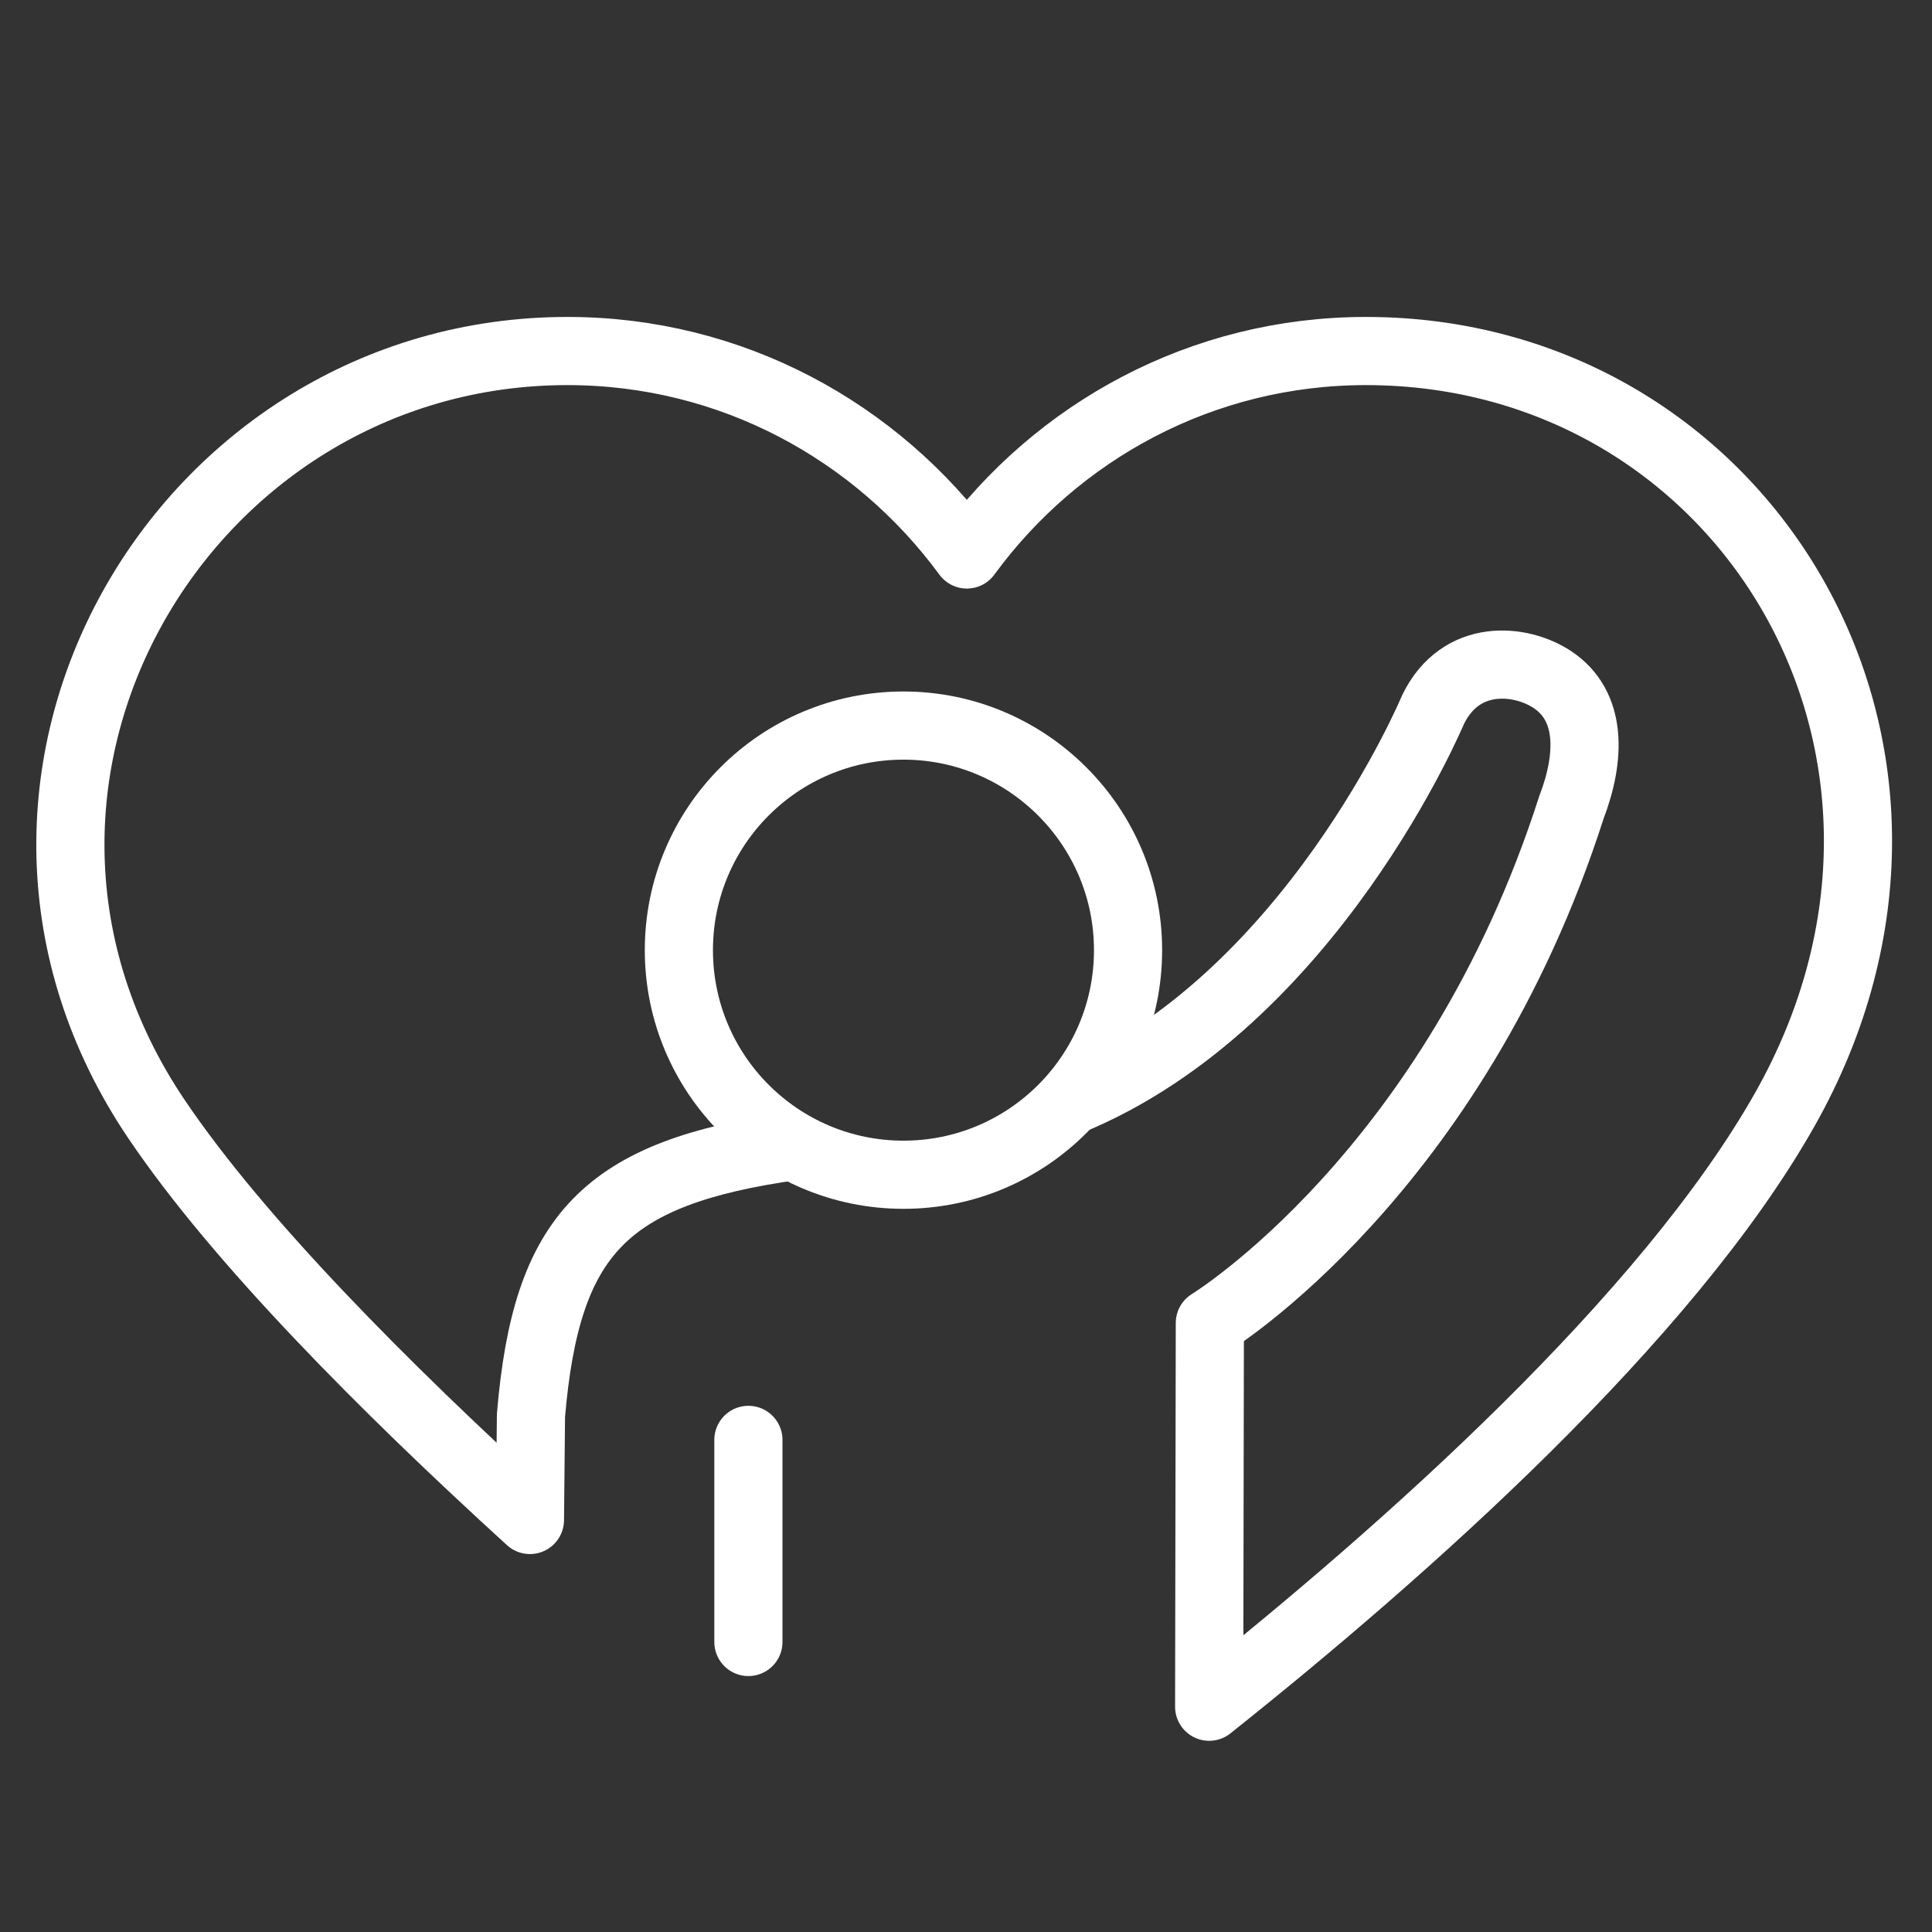 <?xml version="1.0" encoding="utf-8"?>
<!-- Generator: Adobe Illustrator 25.3.1, SVG Export Plug-In . SVG Version: 6.00 Build 0)  -->
<svg version="1.1" id="Ebene_1" xmlns="http://www.w3.org/2000/svg" xmlns:xlink="http://www.w3.org/1999/xlink" x="0px" y="0px"
	 viewBox="0 0 566.9 566.9" style="enable-background:new 0 0 566.9 566.9;" xml:space="preserve">
<rect x="0" y="0" width="566.9" height="566.9" fill="#333333" stroke="none"/>
<style type="text/css">
	.st0{fill:none;stroke:#FFFFFF;stroke-width:20;stroke-linejoin:round;stroke-miterlimit:10;}
	.st1{fill:none;stroke:#FFFFFF;stroke-width:20;stroke-linecap:round;stroke-linejoin:round;stroke-miterlimit:10;}
</style>
<g>
	<path class="st0" d="M265.1,212.9c-36.4,0-65.9,29.5-65.9,65.9c0,36.4,29.5,65.9,65.9,65.9c36.4,0,65.9-29.5,65.9-65.9
		C331,242.4,301.4,212.9,265.1,212.9z"/>
	<line class="st1" x1="219.6" y1="422.5" x2="219.6" y2="481.8"/>
	<path class="st0" d="M232.9,336.3c-55.5,7.8-72.6,25.9-77.1,79l-0.3,30.7C112.7,407,69.9,363.9,46,328.5
		c-66.9-99,7.4-225.5,120.5-225.5c48.2,0,90.7,23.6,117.2,59.7c26.4-36.1,68.9-59.7,117.1-59.7c111.1,0,182.2,117.4,123,222.4
		c-34.7,61.5-111.6,129.7-169,175.4l0.2-112.6c0,0,71.6-43.7,106.1-151.3c5.7-14.9,6-29.8-5.6-37.5c-9.2-6.1-26.8-8-35,8.8
		c0,0-35.8,85.8-106.6,114.9"/>
</g>
</svg>
